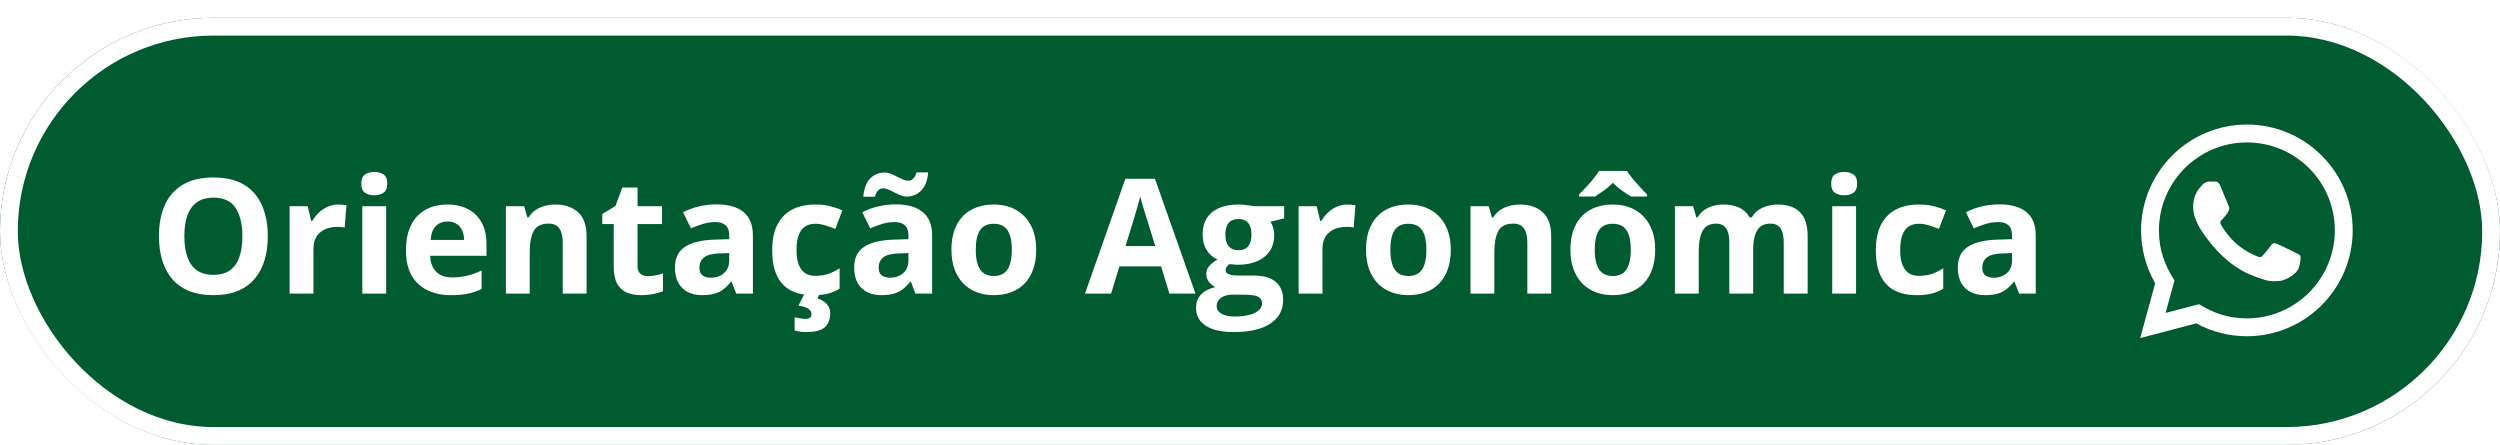 <svg width="281" height="50" viewBox="0 0 281 50" fill="none" xmlns="http://www.w3.org/2000/svg">
<g filter="url(#filter0_d_755_17172)">
<rect width="281" height="48" rx="24" fill="#005B31"/>
<path d="M30.099 24.558C30.099 25.548 29.976 26.45 29.73 27.265C29.483 28.073 29.108 28.77 28.605 29.356C28.106 29.942 27.474 30.394 26.706 30.71C25.939 31.02 25.03 31.176 23.981 31.176C22.933 31.176 22.024 31.02 21.257 30.71C20.489 30.394 19.854 29.942 19.35 29.356C18.852 28.77 18.48 28.07 18.233 27.256C17.987 26.441 17.864 25.536 17.864 24.54C17.864 23.21 18.081 22.053 18.515 21.068C18.954 20.078 19.628 19.311 20.536 18.766C21.444 18.221 22.599 17.948 23.999 17.948C25.394 17.948 26.539 18.221 27.436 18.766C28.338 19.311 29.006 20.078 29.439 21.068C29.879 22.059 30.099 23.222 30.099 24.558ZM20.721 24.558C20.721 25.454 20.832 26.227 21.055 26.878C21.283 27.523 21.638 28.02 22.118 28.372C22.599 28.718 23.22 28.891 23.981 28.891C24.755 28.891 25.382 28.718 25.862 28.372C26.343 28.02 26.691 27.523 26.908 26.878C27.131 26.227 27.242 25.454 27.242 24.558C27.242 23.21 26.99 22.149 26.486 21.376C25.982 20.602 25.153 20.216 23.999 20.216C23.231 20.216 22.605 20.392 22.118 20.743C21.638 21.089 21.283 21.587 21.055 22.237C20.832 22.882 20.721 23.655 20.721 24.558ZM38.035 20.989C38.17 20.989 38.325 20.998 38.501 21.016C38.683 21.027 38.829 21.045 38.94 21.068L38.738 23.582C38.65 23.553 38.524 23.532 38.36 23.52C38.202 23.503 38.065 23.494 37.947 23.494C37.602 23.494 37.265 23.538 36.937 23.626C36.614 23.714 36.324 23.857 36.066 24.057C35.809 24.25 35.603 24.508 35.451 24.83C35.305 25.146 35.231 25.536 35.231 25.999V31H32.551V21.174H34.581L34.977 22.826H35.108C35.302 22.492 35.542 22.188 35.829 21.912C36.122 21.631 36.453 21.408 36.822 21.244C37.197 21.074 37.602 20.989 38.035 20.989ZM43.405 21.174V31H40.725V21.174H43.405ZM42.069 17.324C42.468 17.324 42.81 17.418 43.098 17.605C43.385 17.787 43.528 18.13 43.528 18.634C43.528 19.132 43.385 19.477 43.098 19.671C42.81 19.858 42.468 19.952 42.069 19.952C41.665 19.952 41.319 19.858 41.032 19.671C40.751 19.477 40.61 19.132 40.61 18.634C40.61 18.13 40.751 17.787 41.032 17.605C41.319 17.418 41.665 17.324 42.069 17.324ZM50.278 20.989C51.187 20.989 51.969 21.165 52.625 21.517C53.281 21.862 53.788 22.366 54.145 23.028C54.503 23.69 54.682 24.499 54.682 25.454V26.755H48.345C48.374 27.511 48.6 28.105 49.022 28.539C49.449 28.967 50.041 29.181 50.797 29.181C51.424 29.181 51.998 29.116 52.52 28.987C53.041 28.858 53.577 28.665 54.128 28.407V30.481C53.642 30.722 53.132 30.898 52.599 31.009C52.071 31.12 51.43 31.176 50.674 31.176C49.69 31.176 48.816 30.994 48.055 30.631C47.299 30.268 46.704 29.714 46.27 28.97C45.843 28.226 45.629 27.288 45.629 26.157C45.629 25.009 45.822 24.054 46.209 23.292C46.602 22.524 47.147 21.95 47.844 21.569C48.541 21.183 49.352 20.989 50.278 20.989ZM50.296 22.896C49.774 22.896 49.341 23.064 48.995 23.398C48.655 23.731 48.459 24.256 48.406 24.971H52.168C52.162 24.572 52.089 24.218 51.948 23.907C51.813 23.597 51.608 23.351 51.333 23.169C51.063 22.987 50.718 22.896 50.296 22.896ZM62.442 20.989C63.491 20.989 64.335 21.276 64.974 21.851C65.612 22.419 65.932 23.333 65.932 24.593V31H63.251V25.261C63.251 24.558 63.122 24.027 62.864 23.67C62.612 23.312 62.214 23.134 61.669 23.134C60.849 23.134 60.289 23.412 59.99 23.969C59.691 24.525 59.542 25.328 59.542 26.377V31H56.861V21.174H58.909L59.27 22.431H59.419C59.63 22.091 59.891 21.815 60.201 21.605C60.518 21.394 60.866 21.238 61.247 21.139C61.634 21.039 62.032 20.989 62.442 20.989ZM72.831 29.04C73.124 29.04 73.408 29.011 73.684 28.952C73.965 28.894 74.243 28.82 74.519 28.732V30.727C74.231 30.856 73.874 30.962 73.446 31.044C73.024 31.132 72.561 31.176 72.058 31.176C71.472 31.176 70.944 31.082 70.476 30.895C70.013 30.701 69.647 30.37 69.377 29.901C69.113 29.427 68.981 28.768 68.981 27.924V23.186H67.698V22.053L69.175 21.156L69.948 19.082H71.662V21.174H74.413V23.186H71.662V27.924C71.662 28.299 71.768 28.58 71.978 28.768C72.195 28.949 72.48 29.04 72.831 29.04ZM80.539 20.972C81.857 20.972 82.868 21.259 83.571 21.833C84.274 22.407 84.626 23.28 84.626 24.452V31H82.754L82.235 29.664H82.165C81.884 30.016 81.597 30.303 81.304 30.525C81.011 30.748 80.674 30.912 80.293 31.018C79.912 31.123 79.449 31.176 78.904 31.176C78.324 31.176 77.803 31.064 77.34 30.842C76.883 30.619 76.522 30.279 76.259 29.822C75.995 29.359 75.863 28.773 75.863 28.064C75.863 27.021 76.23 26.254 76.962 25.762C77.694 25.264 78.793 24.988 80.258 24.936L81.963 24.883V24.452C81.963 23.936 81.828 23.559 81.559 23.318C81.289 23.078 80.914 22.958 80.434 22.958C79.959 22.958 79.493 23.025 79.036 23.16C78.579 23.295 78.122 23.465 77.665 23.67L76.777 21.859C77.299 21.584 77.882 21.367 78.526 21.209C79.177 21.051 79.848 20.972 80.539 20.972ZM81.963 26.447L80.926 26.482C80.059 26.506 79.455 26.661 79.115 26.948C78.781 27.235 78.614 27.613 78.614 28.082C78.614 28.492 78.734 28.785 78.975 28.961C79.215 29.131 79.528 29.216 79.915 29.216C80.489 29.216 80.973 29.046 81.365 28.706C81.764 28.366 81.963 27.883 81.963 27.256V26.447ZM91.385 31.176C90.412 31.176 89.583 31 88.897 30.648C88.212 30.291 87.69 29.74 87.333 28.996C86.976 28.252 86.797 27.3 86.797 26.14C86.797 24.939 86.999 23.96 87.403 23.204C87.814 22.442 88.379 21.883 89.1 21.525C89.826 21.168 90.667 20.989 91.622 20.989C92.302 20.989 92.888 21.057 93.38 21.191C93.878 21.32 94.311 21.476 94.681 21.657L93.89 23.731C93.468 23.561 93.075 23.424 92.712 23.318C92.349 23.207 91.985 23.151 91.622 23.151C91.153 23.151 90.764 23.263 90.453 23.485C90.143 23.702 89.911 24.03 89.759 24.47C89.606 24.909 89.53 25.46 89.53 26.122C89.53 26.773 89.612 27.311 89.776 27.739C89.94 28.167 90.178 28.486 90.488 28.697C90.799 28.902 91.177 29.005 91.622 29.005C92.179 29.005 92.674 28.932 93.107 28.785C93.541 28.633 93.963 28.422 94.373 28.152V30.446C93.963 30.704 93.532 30.889 93.081 31C92.636 31.117 92.07 31.176 91.385 31.176ZM93.318 33.197C93.318 33.871 93.122 34.393 92.73 34.762C92.337 35.137 91.628 35.324 90.603 35.324C90.339 35.324 90.102 35.307 89.891 35.272C89.68 35.236 89.489 35.192 89.319 35.14V33.663C89.489 33.704 89.697 33.745 89.943 33.786C90.189 33.827 90.4 33.848 90.576 33.848C90.746 33.848 90.893 33.807 91.016 33.725C91.144 33.648 91.209 33.508 91.209 33.303C91.209 33.086 91.101 32.893 90.884 32.723C90.667 32.553 90.289 32.43 89.75 32.353L90.436 31H92.132L91.894 31.536C92.135 31.612 92.363 31.724 92.58 31.87C92.797 32.023 92.973 32.207 93.107 32.424C93.248 32.647 93.318 32.904 93.318 33.197ZM100.684 20.972C102.002 20.972 103.013 21.259 103.716 21.833C104.419 22.407 104.771 23.28 104.771 24.452V31H102.898L102.38 29.664H102.31C102.028 30.016 101.741 30.303 101.448 30.525C101.155 30.748 100.818 30.912 100.438 31.018C100.057 31.123 99.594 31.176 99.049 31.176C98.469 31.176 97.947 31.064 97.484 30.842C97.027 30.619 96.667 30.279 96.403 29.822C96.14 29.359 96.008 28.773 96.008 28.064C96.008 27.021 96.374 26.254 97.106 25.762C97.839 25.264 98.938 24.988 100.402 24.936L102.107 24.883V24.452C102.107 23.936 101.973 23.559 101.703 23.318C101.434 23.078 101.059 22.958 100.578 22.958C100.104 22.958 99.638 23.025 99.181 23.16C98.724 23.295 98.267 23.465 97.81 23.67L96.922 21.859C97.443 21.584 98.026 21.367 98.671 21.209C99.321 21.051 99.992 20.972 100.684 20.972ZM102.107 26.447L101.07 26.482C100.203 26.506 99.6 26.661 99.26 26.948C98.926 27.235 98.759 27.613 98.759 28.082C98.759 28.492 98.879 28.785 99.119 28.961C99.359 29.131 99.673 29.216 100.06 29.216C100.634 29.216 101.117 29.046 101.51 28.706C101.908 28.366 102.107 27.883 102.107 27.256V26.447ZM97.036 20.11C97.071 19.642 97.156 19.237 97.291 18.898C97.426 18.552 97.602 18.27 97.818 18.054C98.035 17.831 98.278 17.667 98.548 17.561C98.823 17.45 99.116 17.395 99.427 17.395C99.667 17.395 99.901 17.441 100.13 17.535C100.364 17.623 100.593 17.729 100.815 17.852C101.044 17.975 101.267 18.083 101.483 18.177C101.706 18.265 101.923 18.309 102.134 18.309C102.31 18.309 102.479 18.232 102.644 18.08C102.813 17.922 102.937 17.688 103.013 17.377H104.322C104.252 18.303 103.988 18.988 103.531 19.434C103.074 19.873 102.541 20.093 101.932 20.093C101.691 20.093 101.454 20.046 101.22 19.952C100.991 19.858 100.763 19.753 100.534 19.636C100.312 19.513 100.092 19.404 99.875 19.311C99.658 19.217 99.444 19.17 99.233 19.17C99.052 19.17 98.876 19.249 98.706 19.407C98.542 19.56 98.422 19.794 98.346 20.11H97.036ZM116.469 26.069C116.469 26.89 116.357 27.616 116.135 28.249C115.918 28.882 115.599 29.418 115.177 29.857C114.761 30.291 114.257 30.619 113.665 30.842C113.079 31.064 112.417 31.176 111.679 31.176C110.987 31.176 110.352 31.064 109.771 30.842C109.197 30.619 108.696 30.291 108.269 29.857C107.847 29.418 107.519 28.882 107.284 28.249C107.056 27.616 106.941 26.89 106.941 26.069C106.941 24.98 107.135 24.057 107.521 23.301C107.908 22.545 108.459 21.971 109.174 21.578C109.889 21.186 110.741 20.989 111.731 20.989C112.651 20.989 113.466 21.186 114.175 21.578C114.89 21.971 115.449 22.545 115.854 23.301C116.264 24.057 116.469 24.98 116.469 26.069ZM109.675 26.069C109.675 26.714 109.745 27.256 109.886 27.695C110.026 28.135 110.246 28.466 110.545 28.689C110.844 28.911 111.233 29.023 111.714 29.023C112.188 29.023 112.572 28.911 112.865 28.689C113.164 28.466 113.381 28.135 113.516 27.695C113.656 27.256 113.727 26.714 113.727 26.069C113.727 25.419 113.656 24.88 113.516 24.452C113.381 24.019 113.164 23.693 112.865 23.477C112.566 23.26 112.177 23.151 111.696 23.151C110.987 23.151 110.472 23.395 110.149 23.881C109.833 24.367 109.675 25.097 109.675 26.069ZM131.437 31L130.505 27.941H125.82L124.889 31H121.953L126.488 18.098H129.819L134.372 31H131.437ZM129.854 25.656L128.923 22.668C128.864 22.469 128.785 22.214 128.686 21.903C128.592 21.587 128.495 21.268 128.396 20.945C128.302 20.617 128.226 20.333 128.167 20.093C128.108 20.333 128.026 20.632 127.921 20.989C127.821 21.341 127.725 21.675 127.631 21.991C127.537 22.308 127.47 22.533 127.429 22.668L126.506 25.656H129.854ZM138.661 35.324C137.29 35.324 136.241 35.084 135.515 34.603C134.794 34.129 134.434 33.461 134.434 32.6C134.434 32.008 134.618 31.513 134.987 31.114C135.356 30.716 135.898 30.432 136.613 30.262C136.338 30.145 136.098 29.954 135.893 29.69C135.688 29.421 135.585 29.137 135.585 28.838C135.585 28.463 135.693 28.152 135.91 27.906C136.127 27.654 136.44 27.408 136.851 27.168C136.335 26.945 135.925 26.588 135.62 26.096C135.321 25.604 135.172 25.023 135.172 24.355C135.172 23.641 135.327 23.034 135.638 22.536C135.954 22.032 136.411 21.648 137.009 21.385C137.612 21.121 138.345 20.989 139.206 20.989C139.388 20.989 139.599 21.001 139.839 21.024C140.079 21.048 140.299 21.074 140.498 21.104C140.703 21.133 140.841 21.156 140.911 21.174H144.339V22.536L142.801 22.932C142.941 23.148 143.047 23.38 143.117 23.626C143.188 23.872 143.223 24.133 143.223 24.408C143.223 25.463 142.854 26.286 142.115 26.878C141.383 27.464 140.363 27.757 139.057 27.757C138.746 27.739 138.453 27.716 138.178 27.686C138.043 27.792 137.94 27.903 137.87 28.02C137.8 28.138 137.765 28.261 137.765 28.39C137.765 28.519 137.817 28.627 137.923 28.715C138.034 28.797 138.198 28.861 138.415 28.908C138.638 28.949 138.913 28.97 139.241 28.97H140.911C141.989 28.97 142.81 29.201 143.372 29.664C143.94 30.127 144.225 30.807 144.225 31.703C144.225 32.852 143.744 33.742 142.783 34.375C141.828 35.008 140.454 35.324 138.661 35.324ZM138.775 33.575C139.414 33.575 139.962 33.514 140.419 33.391C140.882 33.273 141.236 33.103 141.482 32.881C141.729 32.664 141.852 32.403 141.852 32.099C141.852 31.852 141.778 31.656 141.632 31.51C141.491 31.369 141.274 31.27 140.981 31.211C140.694 31.152 140.325 31.123 139.874 31.123H138.485C138.157 31.123 137.861 31.176 137.598 31.281C137.34 31.387 137.135 31.533 136.982 31.721C136.83 31.914 136.754 32.137 136.754 32.389C136.754 32.758 136.93 33.048 137.281 33.259C137.639 33.47 138.137 33.575 138.775 33.575ZM139.206 26.122C139.71 26.122 140.079 25.967 140.313 25.656C140.548 25.346 140.665 24.924 140.665 24.391C140.665 23.799 140.542 23.356 140.296 23.064C140.056 22.765 139.692 22.615 139.206 22.615C138.714 22.615 138.345 22.765 138.099 23.064C137.853 23.356 137.729 23.799 137.729 24.391C137.729 24.924 137.85 25.346 138.09 25.656C138.336 25.967 138.708 26.122 139.206 26.122ZM151.449 20.989C151.584 20.989 151.739 20.998 151.915 21.016C152.097 21.027 152.243 21.045 152.354 21.068L152.152 23.582C152.064 23.553 151.938 23.532 151.774 23.52C151.616 23.503 151.479 23.494 151.361 23.494C151.016 23.494 150.679 23.538 150.351 23.626C150.028 23.714 149.738 23.857 149.48 24.057C149.223 24.25 149.018 24.508 148.865 24.83C148.719 25.146 148.646 25.536 148.646 25.999V31H145.965V21.174H147.995L148.391 22.826H148.522C148.716 22.492 148.956 22.188 149.243 21.912C149.536 21.631 149.867 21.408 150.236 21.244C150.611 21.074 151.016 20.989 151.449 20.989ZM163.068 26.069C163.068 26.89 162.957 27.616 162.734 28.249C162.518 28.882 162.198 29.418 161.776 29.857C161.36 30.291 160.856 30.619 160.265 30.842C159.679 31.064 159.017 31.176 158.278 31.176C157.587 31.176 156.951 31.064 156.371 30.842C155.797 30.619 155.296 30.291 154.868 29.857C154.446 29.418 154.118 28.882 153.884 28.249C153.655 27.616 153.541 26.89 153.541 26.069C153.541 24.98 153.734 24.057 154.121 23.301C154.508 22.545 155.059 21.971 155.773 21.578C156.488 21.186 157.341 20.989 158.331 20.989C159.251 20.989 160.065 21.186 160.774 21.578C161.489 21.971 162.049 22.545 162.453 23.301C162.863 24.057 163.068 24.98 163.068 26.069ZM156.274 26.069C156.274 26.714 156.345 27.256 156.485 27.695C156.626 28.135 156.846 28.466 157.145 28.689C157.443 28.911 157.833 29.023 158.313 29.023C158.788 29.023 159.172 28.911 159.465 28.689C159.764 28.466 159.98 28.135 160.115 27.695C160.256 27.256 160.326 26.714 160.326 26.069C160.326 25.419 160.256 24.88 160.115 24.452C159.98 24.019 159.764 23.693 159.465 23.477C159.166 23.26 158.776 23.151 158.296 23.151C157.587 23.151 157.071 23.395 156.749 23.881C156.433 24.367 156.274 25.097 156.274 26.069ZM170.864 20.989C171.913 20.989 172.757 21.276 173.396 21.851C174.034 22.419 174.354 23.333 174.354 24.593V31H171.673V25.261C171.673 24.558 171.544 24.027 171.286 23.67C171.034 23.312 170.636 23.134 170.091 23.134C169.271 23.134 168.711 23.412 168.412 23.969C168.113 24.525 167.964 25.328 167.964 26.377V31H165.283V21.174H167.331L167.691 22.431H167.841C168.052 22.091 168.312 21.815 168.623 21.605C168.939 21.394 169.288 21.238 169.669 21.139C170.056 21.039 170.454 20.989 170.864 20.989ZM186.043 26.069C186.043 26.89 185.932 27.616 185.709 28.249C185.492 28.882 185.173 29.418 184.751 29.857C184.335 30.291 183.831 30.619 183.239 30.842C182.653 31.064 181.991 31.176 181.253 31.176C180.562 31.176 179.926 31.064 179.346 30.842C178.771 30.619 178.271 30.291 177.843 29.857C177.421 29.418 177.093 28.882 176.858 28.249C176.63 27.616 176.516 26.89 176.516 26.069C176.516 24.98 176.709 24.057 177.096 23.301C177.482 22.545 178.033 21.971 178.748 21.578C179.463 21.186 180.315 20.989 181.306 20.989C182.226 20.989 183.04 21.186 183.749 21.578C184.464 21.971 185.023 22.545 185.428 23.301C185.838 24.057 186.043 24.98 186.043 26.069ZM179.249 26.069C179.249 26.714 179.319 27.256 179.46 27.695C179.601 28.135 179.82 28.466 180.119 28.689C180.418 28.911 180.808 29.023 181.288 29.023C181.763 29.023 182.146 28.911 182.439 28.689C182.738 28.466 182.955 28.135 183.09 27.695C183.23 27.256 183.301 26.714 183.301 26.069C183.301 25.419 183.23 24.88 183.09 24.452C182.955 24.019 182.738 23.693 182.439 23.477C182.141 23.26 181.751 23.151 181.271 23.151C180.562 23.151 180.046 23.395 179.724 23.881C179.407 24.367 179.249 25.097 179.249 26.069ZM182.87 17.21C183.04 17.48 183.26 17.778 183.529 18.106C183.805 18.435 184.086 18.754 184.373 19.064C184.66 19.375 184.909 19.639 185.12 19.855V20.093H183.345C183.028 19.905 182.683 19.683 182.308 19.425C181.938 19.161 181.599 18.868 181.288 18.546C180.972 18.868 180.635 19.158 180.277 19.416C179.92 19.668 179.586 19.894 179.275 20.093H177.491V19.855C177.714 19.633 177.969 19.369 178.256 19.064C178.543 18.754 178.821 18.435 179.091 18.106C179.36 17.778 179.577 17.48 179.741 17.21H182.87ZM199.798 20.989C200.911 20.989 201.752 21.276 202.32 21.851C202.895 22.419 203.182 23.333 203.182 24.593V31H200.492V25.261C200.492 24.558 200.372 24.027 200.132 23.67C199.892 23.312 199.52 23.134 199.016 23.134C198.307 23.134 197.803 23.389 197.504 23.898C197.205 24.402 197.056 25.126 197.056 26.069V31H194.375V25.261C194.375 24.792 194.322 24.399 194.217 24.083C194.111 23.767 193.95 23.529 193.733 23.371C193.517 23.213 193.238 23.134 192.898 23.134C192.4 23.134 192.008 23.26 191.721 23.512C191.439 23.758 191.237 24.124 191.114 24.61C190.997 25.091 190.938 25.68 190.938 26.377V31H188.258V21.174H190.306L190.666 22.431H190.815C191.015 22.091 191.264 21.815 191.562 21.605C191.867 21.394 192.201 21.238 192.564 21.139C192.928 21.039 193.297 20.989 193.672 20.989C194.393 20.989 195.002 21.106 195.5 21.341C196.004 21.575 196.391 21.939 196.66 22.431H196.897C197.19 21.927 197.604 21.561 198.137 21.332C198.676 21.104 199.229 20.989 199.798 20.989ZM208.622 21.174V31H205.941V21.174H208.622ZM207.286 17.324C207.685 17.324 208.027 17.418 208.314 17.605C208.602 17.787 208.745 18.13 208.745 18.634C208.745 19.132 208.602 19.477 208.314 19.671C208.027 19.858 207.685 19.952 207.286 19.952C206.882 19.952 206.536 19.858 206.249 19.671C205.968 19.477 205.827 19.132 205.827 18.634C205.827 18.13 205.968 17.787 206.249 17.605C206.536 17.418 206.882 17.324 207.286 17.324ZM215.434 31.176C214.461 31.176 213.632 31 212.946 30.648C212.261 30.291 211.739 29.74 211.382 28.996C211.024 28.252 210.846 27.3 210.846 26.14C210.846 24.939 211.048 23.96 211.452 23.204C211.862 22.442 212.428 21.883 213.148 21.525C213.875 21.168 214.716 20.989 215.671 20.989C216.351 20.989 216.937 21.057 217.429 21.191C217.927 21.32 218.36 21.476 218.729 21.657L217.938 23.731C217.517 23.561 217.124 23.424 216.761 23.318C216.397 23.207 216.034 23.151 215.671 23.151C215.202 23.151 214.812 23.263 214.502 23.485C214.191 23.702 213.96 24.03 213.808 24.47C213.655 24.909 213.579 25.46 213.579 26.122C213.579 26.773 213.661 27.311 213.825 27.739C213.989 28.167 214.227 28.486 214.537 28.697C214.848 28.902 215.226 29.005 215.671 29.005C216.228 29.005 216.723 28.932 217.156 28.785C217.59 28.633 218.012 28.422 218.422 28.152V30.446C218.012 30.704 217.581 30.889 217.13 31C216.685 31.117 216.119 31.176 215.434 31.176ZM224.732 20.972C226.051 20.972 227.062 21.259 227.765 21.833C228.468 22.407 228.819 23.28 228.819 24.452V31H226.947L226.429 29.664H226.358C226.077 30.016 225.79 30.303 225.497 30.525C225.204 30.748 224.867 30.912 224.486 31.018C224.105 31.123 223.643 31.176 223.098 31.176C222.518 31.176 221.996 31.064 221.533 30.842C221.076 30.619 220.716 30.279 220.452 29.822C220.188 29.359 220.057 28.773 220.057 28.064C220.057 27.021 220.423 26.254 221.155 25.762C221.888 25.264 222.986 24.988 224.451 24.936L226.156 24.883V24.452C226.156 23.936 226.021 23.559 225.752 23.318C225.482 23.078 225.107 22.958 224.627 22.958C224.152 22.958 223.687 23.025 223.229 23.16C222.772 23.295 222.315 23.465 221.858 23.67L220.971 21.859C221.492 21.584 222.075 21.367 222.72 21.209C223.37 21.051 224.041 20.972 224.732 20.972ZM226.156 26.447L225.119 26.482C224.252 26.506 223.648 26.661 223.309 26.948C222.975 27.235 222.808 27.613 222.808 28.082C222.808 28.492 222.928 28.785 223.168 28.961C223.408 29.131 223.722 29.216 224.108 29.216C224.683 29.216 225.166 29.046 225.559 28.706C225.957 28.366 226.156 27.883 226.156 27.256V26.447Z" fill="white"/>
<g clip-path="url(#clip0_755_17172)">
<path d="M240.557 36L242.244 29.837C241.203 28.033 240.656 25.988 240.657 23.891C240.66 17.335 245.995 12 252.55 12C255.731 12.001 258.717 13.24 260.963 15.488C263.208 17.736 264.444 20.724 264.443 23.902C264.44 30.459 259.105 35.794 252.55 35.794C250.56 35.793 248.599 35.294 246.862 34.346L240.557 36ZM247.154 32.193C248.83 33.188 250.43 33.784 252.546 33.785C257.994 33.785 262.432 29.351 262.435 23.9C262.437 18.438 258.02 14.01 252.554 14.008C247.102 14.008 242.667 18.442 242.665 23.892C242.664 26.117 243.316 27.783 244.411 29.526L243.412 33.174L247.154 32.193ZM258.541 26.729C258.467 26.605 258.269 26.531 257.971 26.382C257.674 26.233 256.213 25.514 255.94 25.415C255.668 25.316 255.47 25.266 255.271 25.564C255.073 25.861 254.503 26.531 254.33 26.729C254.157 26.927 253.983 26.952 253.686 26.803C253.389 26.654 252.431 26.341 251.296 25.328C250.413 24.54 249.816 23.567 249.643 23.269C249.47 22.972 249.625 22.811 249.773 22.663C249.907 22.53 250.07 22.316 250.219 22.142C250.37 21.97 250.419 21.846 250.519 21.647C250.618 21.449 250.569 21.275 250.494 21.126C250.419 20.978 249.825 19.515 249.578 18.92C249.336 18.341 249.091 18.419 248.909 18.41L248.339 18.4C248.141 18.4 247.819 18.474 247.547 18.772C247.275 19.07 246.507 19.788 246.507 21.251C246.507 22.714 247.572 24.127 247.72 24.325C247.869 24.523 249.815 27.525 252.796 28.812C253.505 29.118 254.059 29.301 254.49 29.438C255.202 29.664 255.85 29.632 256.362 29.556C256.933 29.471 258.12 28.837 258.368 28.143C258.616 27.448 258.616 26.853 258.541 26.729Z" fill="white"/>
</g>
<rect x="1" y="1" width="279" height="46" rx="23" stroke="white" stroke-width="2"/>
</g>
<defs>
<filter id="filter0_d_755_17172" x="0" y="0" width="281" height="50" filterUnits="userSpaceOnUse" color-interpolation-filters="sRGB">
<feFlood flood-opacity="0" result="BackgroundImageFix"/>
<feColorMatrix in="SourceAlpha" type="matrix" values="0 0 0 0 0 0 0 0 0 0 0 0 0 0 0 0 0 0 127 0" result="hardAlpha"/>
<feOffset dy="2"/>
<feColorMatrix type="matrix" values="0 0 0 0 0 0 0 0 0 0 0 0 0 0 0 0 0 0 0.043 0"/>
<feBlend mode="normal" in2="BackgroundImageFix" result="effect1_dropShadow_755_17172"/>
<feBlend mode="normal" in="SourceGraphic" in2="effect1_dropShadow_755_17172" result="shape"/>
</filter>
<clipPath id="clip0_755_17172">
<rect width="24" height="24" fill="white" transform="translate(240.5 12)"/>
</clipPath>
</defs>
</svg>
